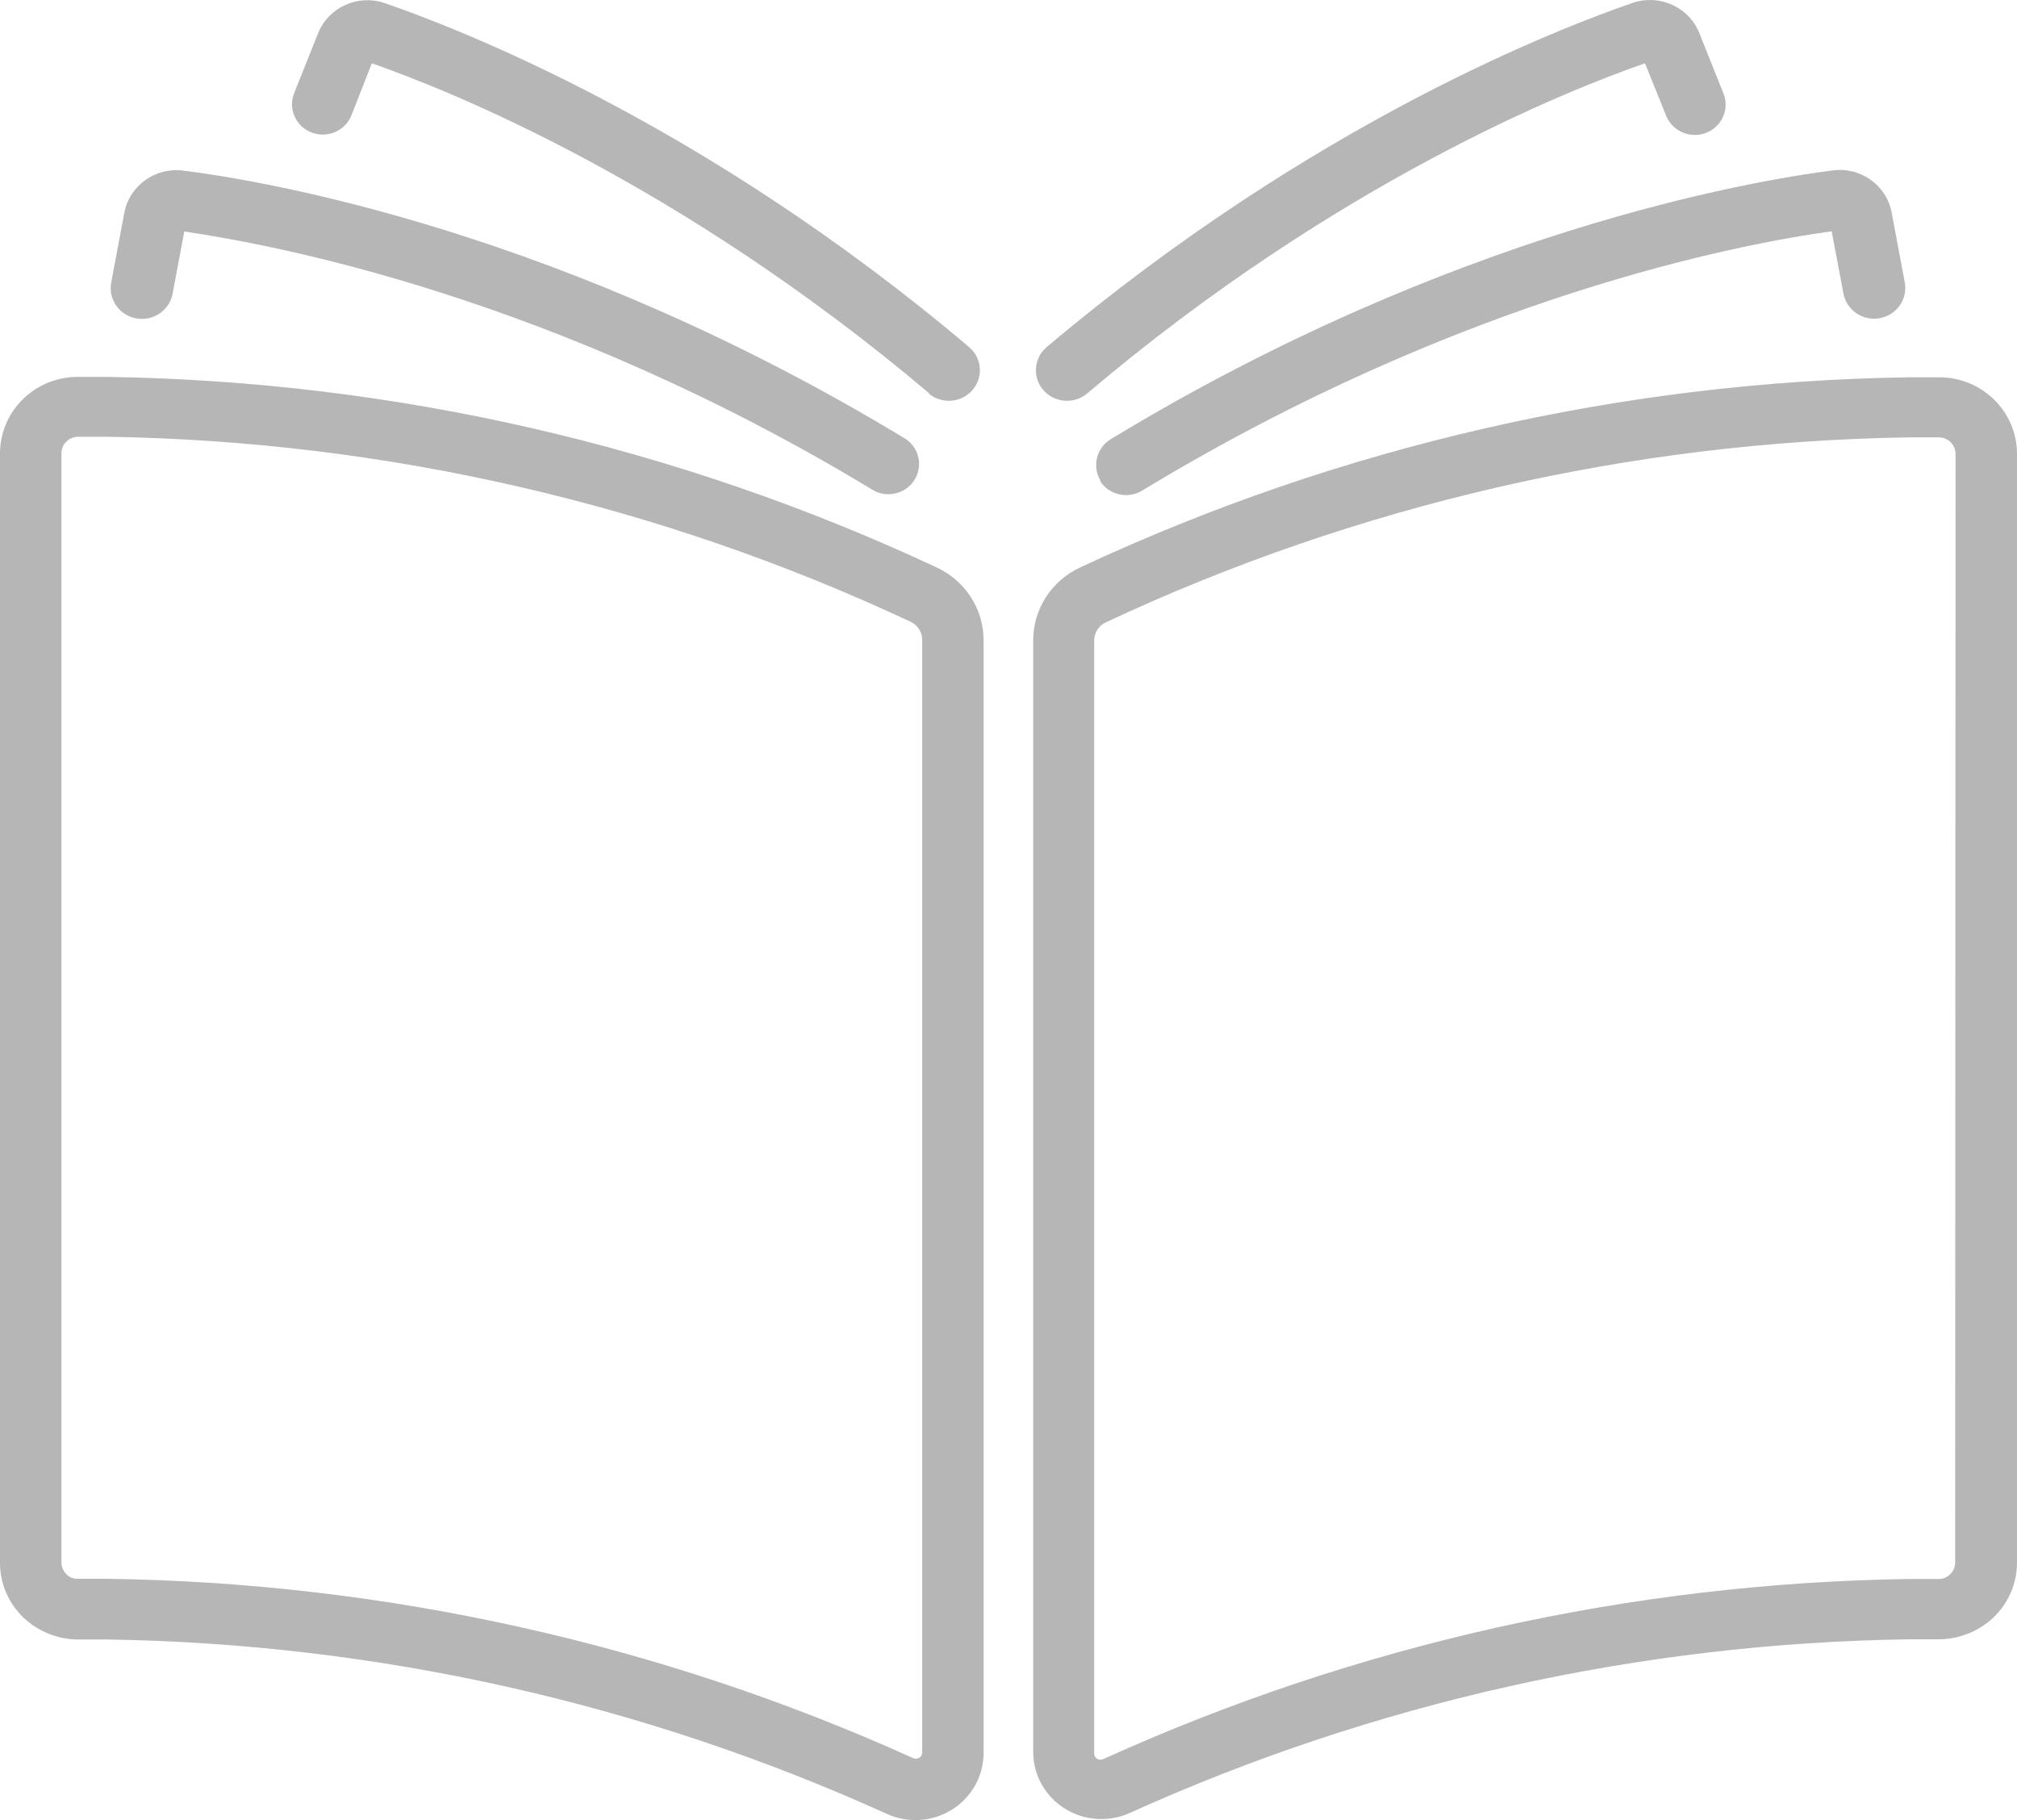 <?xml version="1.0" encoding="UTF-8"?>
<svg xmlns="http://www.w3.org/2000/svg" width="41" height="37" viewBox="0 0 41 37">
  <path fill="#B6B6B6" d="M447.041,44.536 C441.769,42.07 436.021,40.749 430.185,40.662 L429.544,40.662 C428.679,40.682 427.991,41.383 428,42.236 L428,64.783 C428.003,65.199 428.176,65.596 428.479,65.886 C428.787,66.176 429.198,66.335 429.623,66.329 L430.189,66.329 C435.666,66.413 441.064,67.622 446.038,69.879 C446.465,70.069 446.96,70.034 447.354,69.786 C447.749,69.538 447.989,69.11 447.994,68.649 L447.994,46.02 C447.995,45.385 447.624,44.807 447.041,44.536 Z M446.746,68.625 C446.746,68.67 446.723,68.712 446.683,68.735 C446.642,68.759 446.591,68.759 446.55,68.735 C441.412,66.413 435.838,65.174 430.185,65.095 L429.59,65.095 C429.501,65.1 429.415,65.067 429.353,65.005 C429.286,64.941 429.249,64.854 429.249,64.763 L429.249,42.215 C429.249,42.033 429.396,41.884 429.582,41.879 L430.189,41.879 C435.843,41.967 441.411,43.25 446.517,45.643 C446.657,45.712 446.745,45.853 446.746,46.007 L446.746,68.625 Z M446.417,41.928 C446.687,42.115 446.763,42.477 446.59,42.754 C446.417,43.031 446.055,43.127 445.764,42.974 C439.238,39.018 433.569,37.976 431.746,37.706 L431.509,38.968 C431.447,39.308 431.117,39.534 430.772,39.473 C430.427,39.412 430.198,39.087 430.26,38.747 L430.526,37.329 C430.63,36.773 431.157,36.395 431.725,36.468 C433.427,36.681 439.475,37.714 446.417,41.928 Z M446.887,40.994 C441.78,36.681 437.098,34.824 435.558,34.287 L435.142,35.349 C435.059,35.553 434.871,35.698 434.65,35.729 C434.429,35.76 434.207,35.673 434.069,35.5 C433.931,35.326 433.898,35.094 433.981,34.889 L434.472,33.66 C434.688,33.147 435.268,32.884 435.804,33.057 C437.215,33.545 442.255,35.447 447.703,40.059 C447.873,40.205 447.95,40.43 447.906,40.648 C447.862,40.866 447.703,41.044 447.49,41.115 C447.276,41.186 447.04,41.14 446.871,40.994 L446.887,40.994 Z M467.443,40.67 L466.802,40.67 C460.97,40.756 455.225,42.074 449.955,44.536 C449.374,44.806 449.003,45.382 449.002,46.016 L449.002,68.629 C449.006,69.09 449.247,69.517 449.642,69.765 C450.036,70.013 450.531,70.048 450.958,69.859 C455.935,67.607 461.334,66.403 466.811,66.325 L467.377,66.325 C467.803,66.331 468.214,66.172 468.521,65.882 C468.829,65.587 469.002,65.182 469,64.759 L469,42.211 C468.991,41.368 468.303,40.685 467.448,40.67 L467.443,40.67 Z M467.743,64.763 C467.743,64.854 467.706,64.941 467.639,65.005 C467.575,65.07 467.485,65.104 467.393,65.099 L466.798,65.099 C461.146,65.183 455.573,66.429 450.437,68.756 C450.396,68.779 450.345,68.779 450.304,68.756 C450.265,68.732 450.241,68.69 450.242,68.645 L450.242,46.02 C450.242,45.865 450.331,45.724 450.471,45.655 C455.581,43.261 461.153,41.978 466.811,41.891 L467.418,41.891 L467.418,41.891 C467.604,41.896 467.751,42.045 467.751,42.228 L467.743,64.763 Z M450.375,42.777 C450.287,42.638 450.26,42.47 450.298,42.311 C450.336,42.152 450.437,42.014 450.579,41.928 C457.521,37.714 463.569,36.681 465.254,36.464 C465.823,36.389 466.351,36.768 466.453,37.325 L466.719,38.743 C466.759,38.963 466.677,39.187 466.504,39.331 C466.331,39.475 466.093,39.517 465.88,39.442 C465.667,39.366 465.511,39.184 465.471,38.964 L465.233,37.702 C463.41,37.952 457.742,39.014 451.216,42.974 C450.923,43.151 450.539,43.061 450.358,42.773 L450.375,42.777 Z M461.438,34.287 C459.898,34.82 455.195,36.681 450.104,40.994 C449.842,41.22 449.444,41.194 449.214,40.936 C448.984,40.678 449.01,40.285 449.272,40.059 C454.741,35.447 459.781,33.545 461.192,33.057 C461.735,32.875 462.328,33.143 462.541,33.668 L463.032,34.898 C463.115,35.102 463.081,35.335 462.943,35.508 C462.805,35.681 462.584,35.768 462.363,35.737 C462.141,35.706 461.954,35.561 461.87,35.357 L461.438,34.287 Z" transform="translate(-428 -33)"></path>
</svg>
